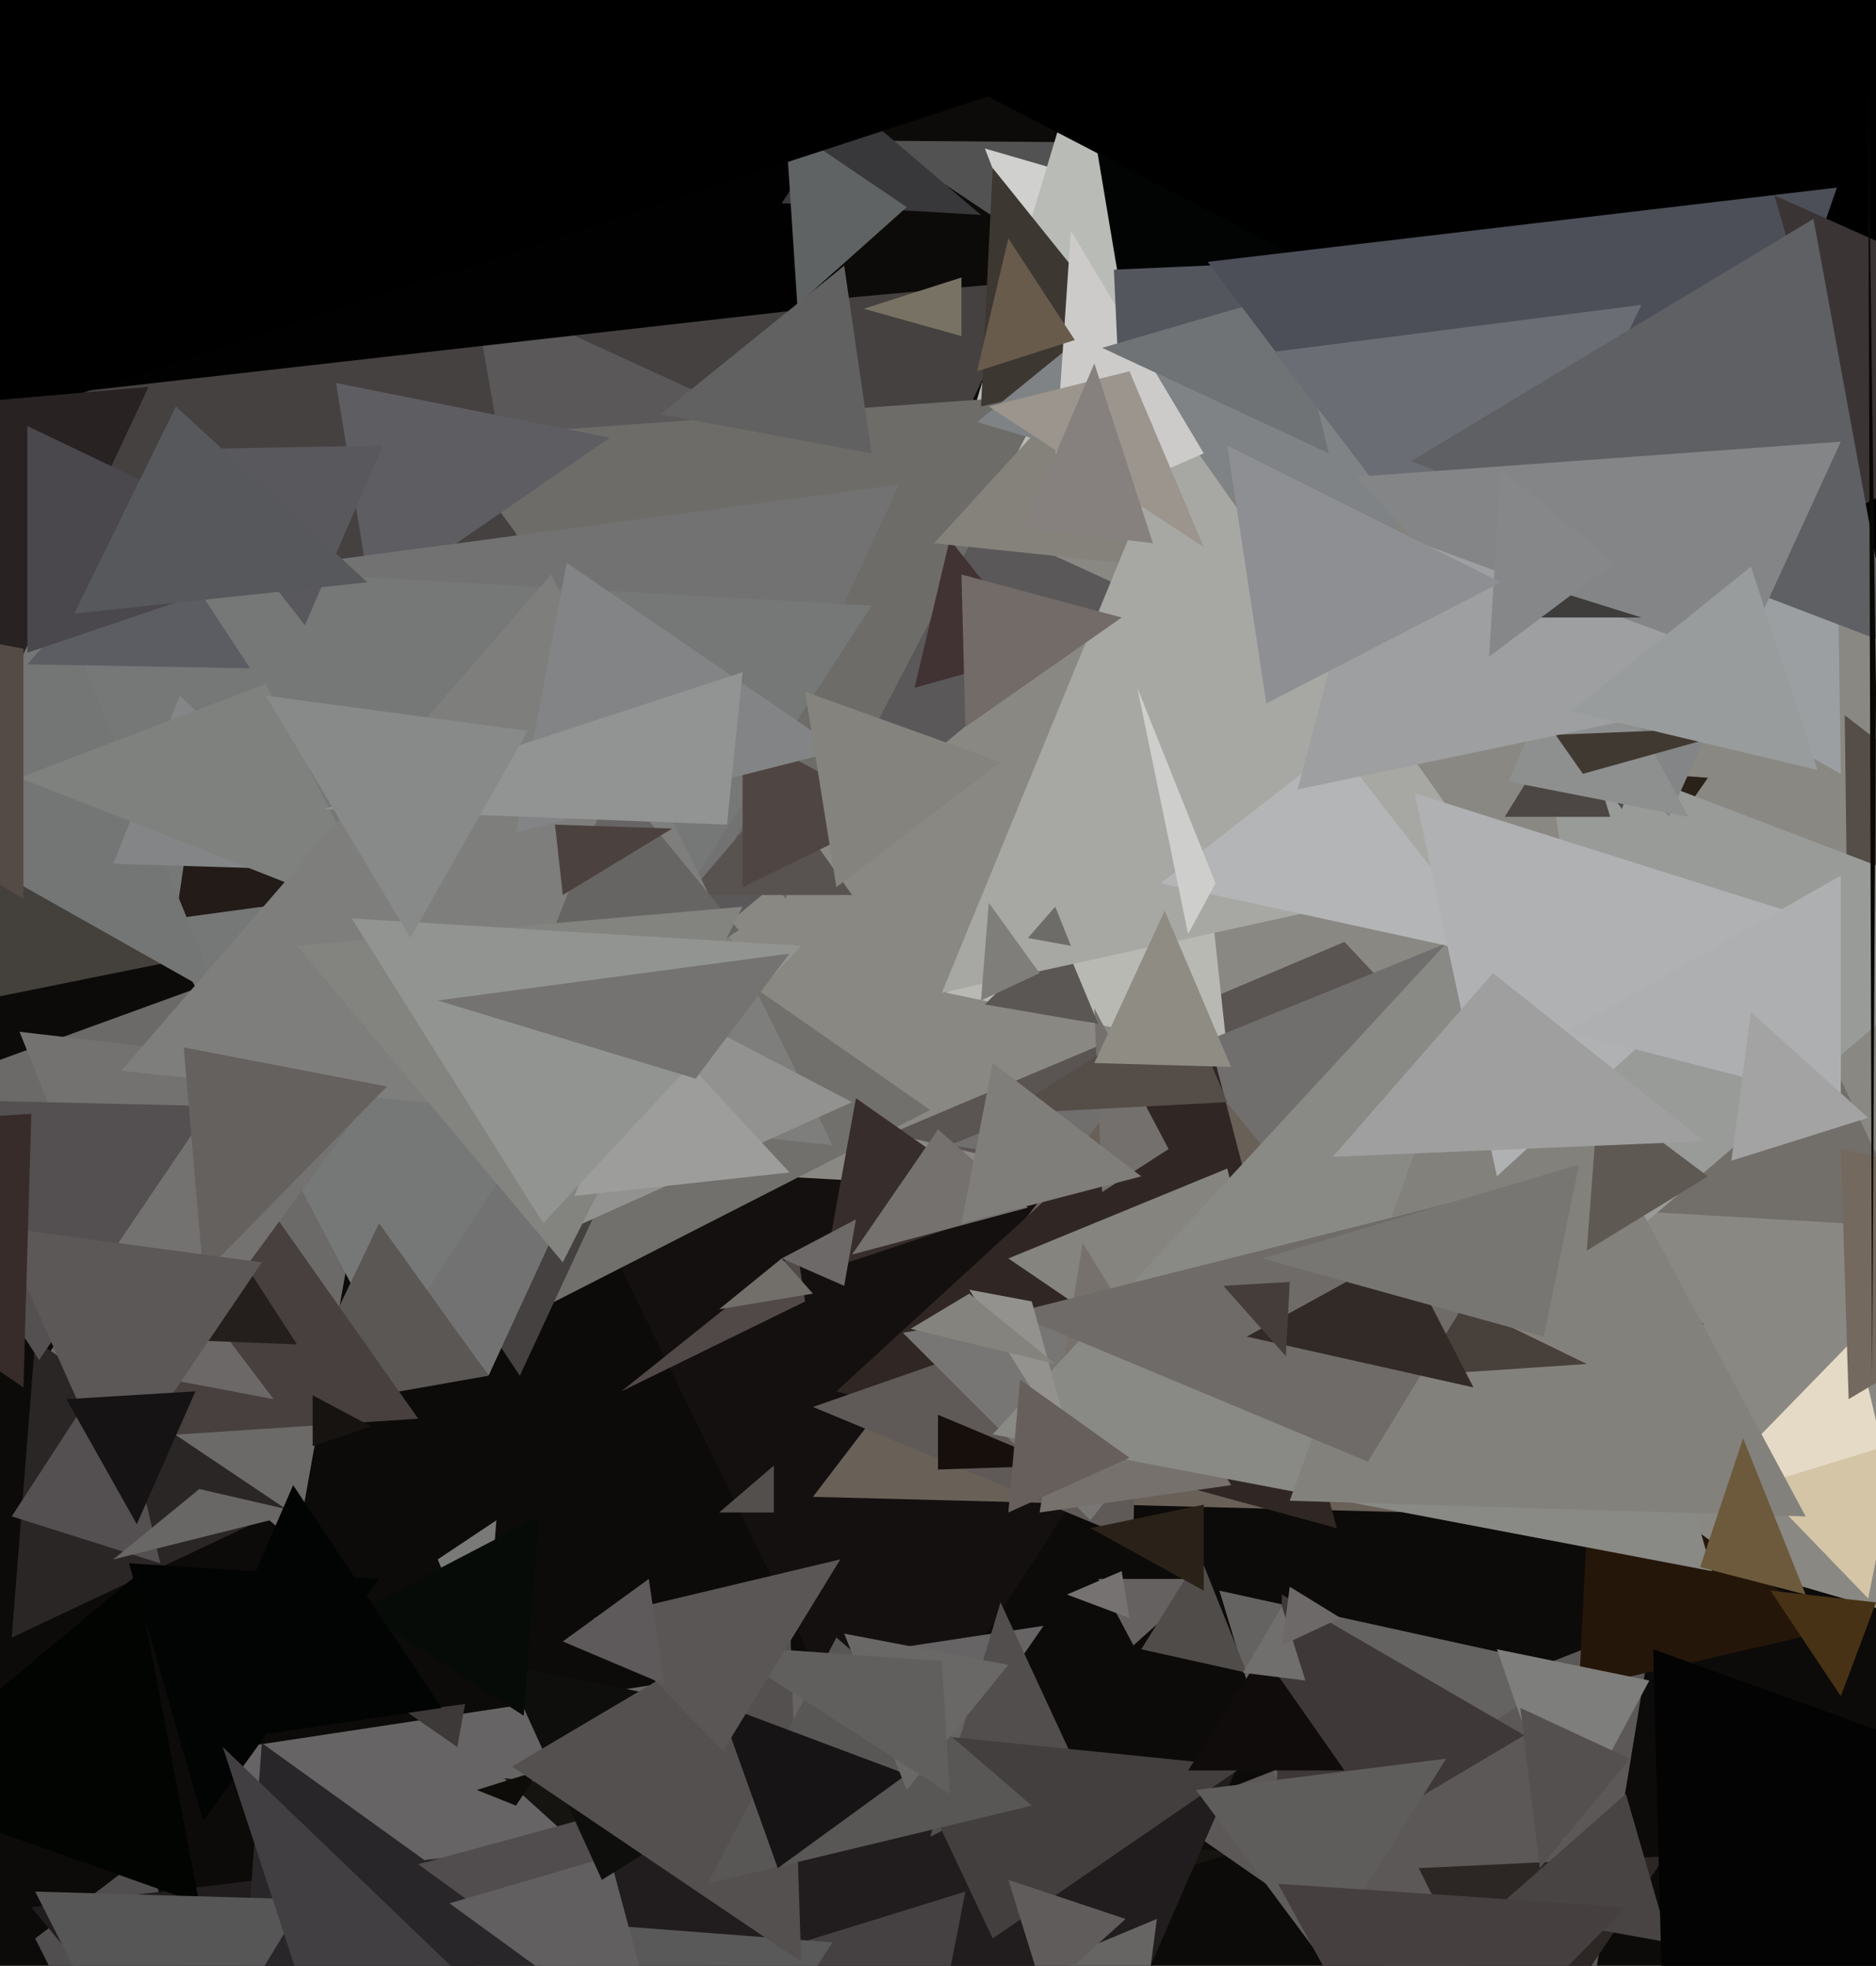 <svg xmlns="http://www.w3.org/2000/svg" width="480px" height="503px">
  <rect width="480" height="503" fill="rgb(13,11,9)"/>
  <polygon points="544,430 10,275 619,-56" fill="rgb(138,136,131)"/>
  <polygon points="436,339 228,290 344,241" fill="rgb(90,84,83)"/>
  <polygon points="273,68 225,36 351,37" fill="rgb(82,82,82)"/>
  <polygon points="76,395 -49,289 105,233" fill="rgb(108,106,104)"/>
  <polygon points="225,460 146,298 324,308" fill="rgb(20,16,15)"/>
  <polygon points="325,226 252,38 438,92" fill="rgb(208,209,206)"/>
  <polygon points="323,61 226,182 278,9" fill="rgb(185,187,183)"/>
  <polygon points="195,520 49,449 267,416" fill="rgb(103,100,101)"/>
  <polygon points="192,512 129,455 316,474" fill="rgb(22,20,17)"/>
  <polygon points="403,537 298,464 423,415" fill="rgb(92,88,87)"/>
  <polygon points="238,284 95,357 93,183" fill="rgb(113,112,108)"/>
  <polygon points="80,637 9,496 38,474" fill="rgb(81,78,80)"/>
  <polygon points="547,241 473,262 472,183" fill="rgb(85,77,72)"/>
  <polygon points="314,269 242,254 309,223" fill="rgb(185,185,180)"/>
  <polygon points="59,243 -45,264 -280,124" fill="rgb(68,65,60)"/>
  <polygon points="318,305 243,293 371,241" fill="rgb(113,110,110)"/>
  <polygon points="259,309 211,325 219,281" fill="rgb(55,45,44)"/>
  <polygon points="133,352 -35,99 263,72" fill="rgb(68,65,64)"/>
  <polygon points="154,263 121,74 289,151" fill="rgb(90,88,89)"/>
  <polygon points="201,230 114,112 268,101" fill="rgb(109,108,105)"/>
  <polygon points="488,398 437,381 475,342" fill="rgb(229,218,197)"/>
  <polygon points="95,154 86,98 156,112" fill="rgb(94,93,98)"/>
  <polygon points="125,352 -18,157 230,124" fill="rgb(115,114,114)"/>
  <polygon points="198,387 184,387 198,375" fill="rgb(83,79,76)"/>
  <polygon points="200,720 8,488 317,451" fill="rgb(33,29,30)"/>
  <polygon points="401,388 208,383 299,264" fill="rgb(105,96,88)"/>
  <polygon points="469,417 404,432 407,372" fill="rgb(37,22,10)"/>
  <polygon points="489,314 420,310 458,249" fill="rgb(114,111,107)"/>
  <polygon points="99,346 -8,142 223,155" fill="rgb(118,120,119)"/>
  <polygon points="238,530 176,506 247,484" fill="rgb(69,65,66)"/>
  <polygon points="342,391 214,356 310,268" fill="rgb(48,39,36)"/>
  <polygon points="125,352 74,361 97,313" fill="rgb(91,87,84)"/>
  <polygon points="107,363 31,368 64,302" fill="rgb(71,64,63)"/>
  <polygon points="104,227 45,235 50,201" fill="rgb(34,27,24)"/>
  <polygon points="471,198 377,145 470,132" fill="rgb(156,159,161)"/>
  <polygon points="266,167 234,176 243,138" fill="rgb(65,50,52)"/>
  <polygon points="333,373 258,322 314,299" fill="rgb(133,132,127)"/>
  <polygon points="295,94 251,104 254,43" fill="rgb(61,55,49)"/>
  <polygon points="70,358 12,347 36,313" fill="rgb(109,104,104)"/>
  <polygon points="216,78 13,101 193,-19" fill="rgb(1,1,1)"/>
  <polygon points="282,305 280,258 299,294" fill="rgb(115,112,109)"/>
  <polygon points="95,365 80,370 80,357" fill="rgb(22,19,17)"/>
  <polygon points="129,627 121,490 213,497" fill="rgb(90,89,89)"/>
  <polygon points="290,394 208,360 291,331" fill="rgb(95,89,88)"/>
  <polygon points="251,55 200,52 217,26" fill="rgb(56,55,57)"/>
  <polygon points="382,154 239,139 332,37" fill="rgb(133,130,124)"/>
  <polygon points="478,409 450,380 486,369" fill="rgb(212,197,167)"/>
  <polygon points="56,255 -6,220 -5,105" fill="rgb(116,118,118)"/>
  <polygon points="281,262 252,257 271,238" fill="rgb(90,87,84)"/>
  <polygon points="471,434 453,407 480,410" fill="rgb(71,50,21)"/>
  <polygon points="389,530 363,478 426,475" fill="rgb(44,38,37)"/>
  <polygon points="73,386 3,419 9,343" fill="rgb(43,38,38)"/>
  <polygon points="291,529 272,501 296,491" fill="rgb(103,100,100)"/>
  <polygon points="421,222 409,197 437,199" fill="rgb(42,33,24)"/>
  <polygon points="76,344 25,342 52,307" fill="rgb(36,30,28)"/>
  <polygon points="275,451 238,470 256,410" fill="rgb(81,78,77)"/>
  <polygon points="93,223 29,221 46,178" fill="rgb(132,133,134)"/>
  <polygon points="359,140 250,108 330,43" fill="rgb(128,131,133)"/>
  <polygon points="218,229 176,229 199,202" fill="rgb(88,83,80)"/>
  <polygon points="382,223 241,254 301,108" fill="rgb(167,168,163)"/>
  <polygon points="332,473 312,407 403,427" fill="rgb(101,99,98)"/>
  <polygon points="142,500 57,580 67,446" fill="rgb(41,38,41)"/>
  <polygon points="314,282 257,285 303,256" fill="rgb(85,77,72)"/>
  <polygon points="204,320 159,356 206,333" fill="rgb(80,73,71)"/>
  <polygon points="132,462 122,458 138,453" fill="rgb(13,12,9)"/>
  <polygon points="124,428 112,399 127,389" fill="rgb(121,121,120)"/>
  <polygon points="308,116 269,133 274,59" fill="rgb(205,203,201)"/>
  <polygon points="51,487 -31,458 35,403" fill="rgb(2,4,2)"/>
  <polygon points="147,506 107,477 162,462" fill="rgb(81,76,77)"/>
  <polygon points="99,236 5,199 68,175" fill="rgb(127,129,127)"/>
  <polygon points="289,88 254,-121 673,-91" fill="rgb(2,4,4)"/>
  <polygon points="279,389 231,341 329,325" fill="rgb(120,118,116)"/>
  <polygon points="204,78 201,32 232,53" fill="rgb(96,99,99)"/>
  <polygon points="490,148 165,-21 503,-163" fill="rgb(0,0,1)"/>
  <polygon points="286,91 285,69 399,64" fill="rgb(83,86,93)"/>
  <polygon points="340,116 282,89 330,75" fill="rgb(111,115,118)"/>
  <polygon points="315,380 266,387 277,318" fill="rgb(118,113,108)"/>
  <polygon points="170,527 115,487 156,475" fill="rgb(97,95,95)"/>
  <polygon points="415,318 395,189 513,234" fill="rgb(153,155,153)"/>
  <polygon points="254,496 229,443 318,452" fill="rgb(66,63,62)"/>
  <polygon points="400,471 383,422 422,430" fill="rgb(126,126,124)"/>
  <polygon points="390,444 326,482 328,408" fill="rgb(62,57,56)"/>
  <polygon points="78,160 43,115 98,114" fill="rgb(89,88,93)"/>
  <polygon points="41,354 5,264 99,275" fill="rgb(115,114,113)"/>
  <polygon points="213,293 31,274 141,147" fill="rgb(126,126,125)"/>
  <polygon points="438,402 254,367 387,223" fill="rgb(137,137,133)"/>
  <polygon points="263,309 218,321 240,289" fill="rgb(116,113,110)"/>
  <polygon points="308,140 253,104 289,95" fill="rgb(155,149,142)"/>
  <polygon points="189,238 125,280 157,199" fill="rgb(103,101,99)"/>
  <polygon points="223,116 169,106 216,68" fill="rgb(97,97,98)"/>
  <polygon points="344,453 304,453 323,423" fill="rgb(16,12,11)"/>
  <polygon points="315,273 280,272 298,233" fill="rgb(142,140,131)"/>
  <polygon points="292,301 246,313 254,272" fill="rgb(128,126,123)"/>
  <polygon points="64,171 7,170 39,133" fill="rgb(91,93,98)"/>
  <polygon points="229,208 190,227 190,187" fill="rgb(79,69,66)"/>
  <polygon points="218,282 147,314 151,247" fill="rgb(146,146,145)"/>
  <polygon points="154,481 129,426 215,443" fill="rgb(14,14,13)"/>
  <polygon points="144,323 76,242 190,232" fill="rgb(131,131,128)"/>
  <polygon points="290,421 281,404 309,404" fill="rgb(100,97,96)"/>
  <polygon points="246,86 221,79 246,71" fill="rgb(119,114,99)"/>
  <polygon points="289,414 273,408 287,402" fill="rgb(118,114,113)"/>
  <polygon points="415,207 309,67 470,48" fill="rgb(76,78,88)"/>
  <polygon points="264,21 -20,114 -65,-205" fill="rgb(0,0,0)"/>
  <polygon points="205,502 131,452 202,410" fill="rgb(84,80,80)"/>
  <polygon points="462,388 330,384 382,239" fill="rgb(131,129,124)"/>
  <polygon points="10,348 -33,281 54,283" fill="rgb(84,79,80)"/>
  <polygon points="380,160 326,90 420,78" fill="rgb(106,109,115)"/>
  <polygon points="477,129 454,50 548,92" fill="rgb(58,52,53)"/>
  <polygon points="412,209 385,209 403,180" fill="rgb(76,71,68)"/>
  <polygon points="266,249 251,256 253,231" fill="rgb(127,126,123)"/>
  <polygon points="41,547 9,484 78,486" fill="rgb(87,86,87)"/>
  <polygon points="52,466 33,400 97,404" fill="rgb(2,4,4)"/>
  <polygon points="406,349 317,355 369,331" fill="rgb(72,64,58)"/>
  <polygon points="384,245 297,226 342,191" fill="rgb(179,181,183)"/>
  <polygon points="208,331 184,335 200,322" fill="rgb(114,111,107)"/>
  <polygon points="484,165 361,118 464,56" fill="rgb(94,96,100)"/>
  <polygon points="338,501 306,458 370,450" fill="rgb(95,93,92)"/>
  <polygon points="319,428 292,422 307,398" fill="rgb(79,76,73)"/>
  <polygon points="406,320 409,280 437,301" fill="rgb(95,89,84)"/>
  <polygon points="383,301 362,203 457,233" fill="rgb(175,177,179)"/>
  <polygon points="52,326 47,268 99,278" fill="rgb(101,97,95)"/>
  <polygon points="473,358 471,294 552,311" fill="rgb(115,105,94)"/>
  <polygon points="202,300 147,306 165,260" fill="rgb(157,158,156)"/>
  <polygon points="1,178 -77,109 38,99" fill="rgb(40,34,34)"/>
  <polygon points="139,313 90,235 205,242" fill="rgb(146,148,145)"/>
  <polygon points="427,209 347,122 471,113" fill="rgb(132,133,134)"/>
  <polygon points="215,192 132,213 145,144" fill="rgb(131,132,133)"/>
  <polygon points="462,408 435,401 446,368" fill="rgb(109,90,61)"/>
  <polygon points="271,375 240,376 240,362" fill="rgb(23,15,12)"/>
  <polygon points="134,439 92,412 138,388" fill="rgb(7,11,7)"/>
  <polygon points="350,374 259,336 394,302" fill="rgb(111,107,104)"/>
  <polygon points="264,462 181,482 214,419" fill="rgb(89,86,86)"/>
  <polygon points="199,478 184,436 232,454" fill="rgb(22,20,20)"/>
  <polygon points="432,209 386,200 404,157" fill="rgb(142,143,143)"/>
  <polygon points="377,355 319,342 359,320" fill="rgb(50,42,38)"/>
  <polygon points="7,167 7,109 78,143" fill="rgb(74,72,76)"/>
  <polygon points="427,497 382,489 416,459" fill="rgb(73,68,68)"/>
  <polygon points="275,87 250,95 258,61" fill="rgb(105,91,75)"/>
  <polygon points="405,198 398,188 448,186" fill="rgb(64,57,50)"/>
  <polygon points="332,202 350,134 461,175" fill="rgb(157,159,160)"/>
  <polygon points="395,342 323,322 404,298" fill="rgb(119,118,114)"/>
  <polygon points="94,149 19,157 45,104" fill="rgb(87,88,91)"/>
  <polygon points="420,158 382,158 388,148" fill="rgb(62,61,60)"/>
  <polygon points="267,510 258,481 288,491" fill="rgb(96,92,92)"/>
  <polygon points="41,400 3,388 29,348" fill="rgb(84,79,80)"/>
  <polygon points="334,430 318,428 328,411" fill="rgb(113,110,110)"/>
  <polygon points="214,227 206,177 256,195" fill="rgb(133,131,125)"/>
  <polygon points="178,276 112,256 202,244" fill="rgb(116,115,114)"/>
  <polygon points="361,544 327,482 416,488" fill="rgb(70,63,63)"/>
  <polygon points="427,577 423,422 548,467" fill="rgb(2,3,2)"/>
  <polygon points="343,414 328,421 330,406" fill="rgb(108,105,104)"/>
  <polygon points="29,379 0,314 67,323" fill="rgb(92,88,87)"/>
  <polygon points="186,211 83,207 190,172" fill="rgb(146,147,147)"/>
  <polygon points="480,177 479,352 478,23" fill="rgb(10,8,3)"/>
  <polygon points="274,242 263,240 270,232" fill="rgb(109,108,104)"/>
  <polygon points="413,144 381,168 384,120" fill="rgb(134,135,137)"/>
  <polygon points="275,373 248,330 264,333" fill="rgb(147,146,143)"/>
  <polygon points="216,329 200,322 219,312" fill="rgb(108,105,104)"/>
  <polygon points="117,447 104,438 119,436" fill="rgb(61,57,57)"/>
  <polygon points="35,390 17,358 50,356" fill="rgb(21,19,19)"/>
  <polygon points="144,229 142,211 172,212" fill="rgb(75,66,63)"/>
  <polygon points="471,282 401,264 471,224" fill="rgb(173,175,176)"/>
  <polygon points="232,458 216,418 258,426" fill="rgb(106,103,103)"/>
  <polygon points="247,186 246,147 287,158" fill="rgb(114,107,104)"/>
  <polygon points="304,239 291,176 311,226" fill="rgb(206,207,205)"/>
  <polygon points="6,230 -147,137 6,166" fill="rgb(84,75,70)"/>
  <polygon points="243,459 184,421 241,425" fill="rgb(97,95,94)"/>
  <polygon points="394,478 389,437 417,450" fill="rgb(85,80,80)"/>
  <polygon points="105,240 68,178 135,187" fill="rgb(135,138,137)"/>
  <polygon points="324,180 314,114 384,149" fill="rgb(141,143,147)"/>
  <polygon points="270,349 233,340 248,331" fill="rgb(133,131,125)"/>
  <polygon points="132,519 95,563 57,447" fill="rgb(66,63,66)"/>
  <polygon points="6,355 -88,291 8,285" fill="rgb(55,44,41)"/>
  <polygon points="77,387 29,399 51,381" fill="rgb(104,103,101)"/>
  <polygon points="436,292 341,296 382,249" fill="rgb(158,159,158)"/>
  <polygon points="329,347 313,329 330,328" fill="rgb(69,61,58)"/>
  <polygon points="289,373 258,387 261,353" fill="rgb(103,95,92)"/>
  <polygon points="478,286 443,297 448,259" fill="rgb(162,163,162)"/>
  <polygon points="185,448 152,414 215,399" fill="rgb(90,86,86)"/>
  <polygon points="308,407 279,391 308,385" fill="rgb(42,33,24)"/>
  <polygon points="295,139 262,135 280,93" fill="rgb(134,129,127)"/>
  <polygon points="170,431 144,420 166,404" fill="rgb(94,89,90)"/>
  <polygon points="465,197 402,182 448,145" fill="rgb(153,156,156)"/>
  <polygon points="113,437 46,447 75,380" fill="rgb(2,4,3)"/>
</svg>